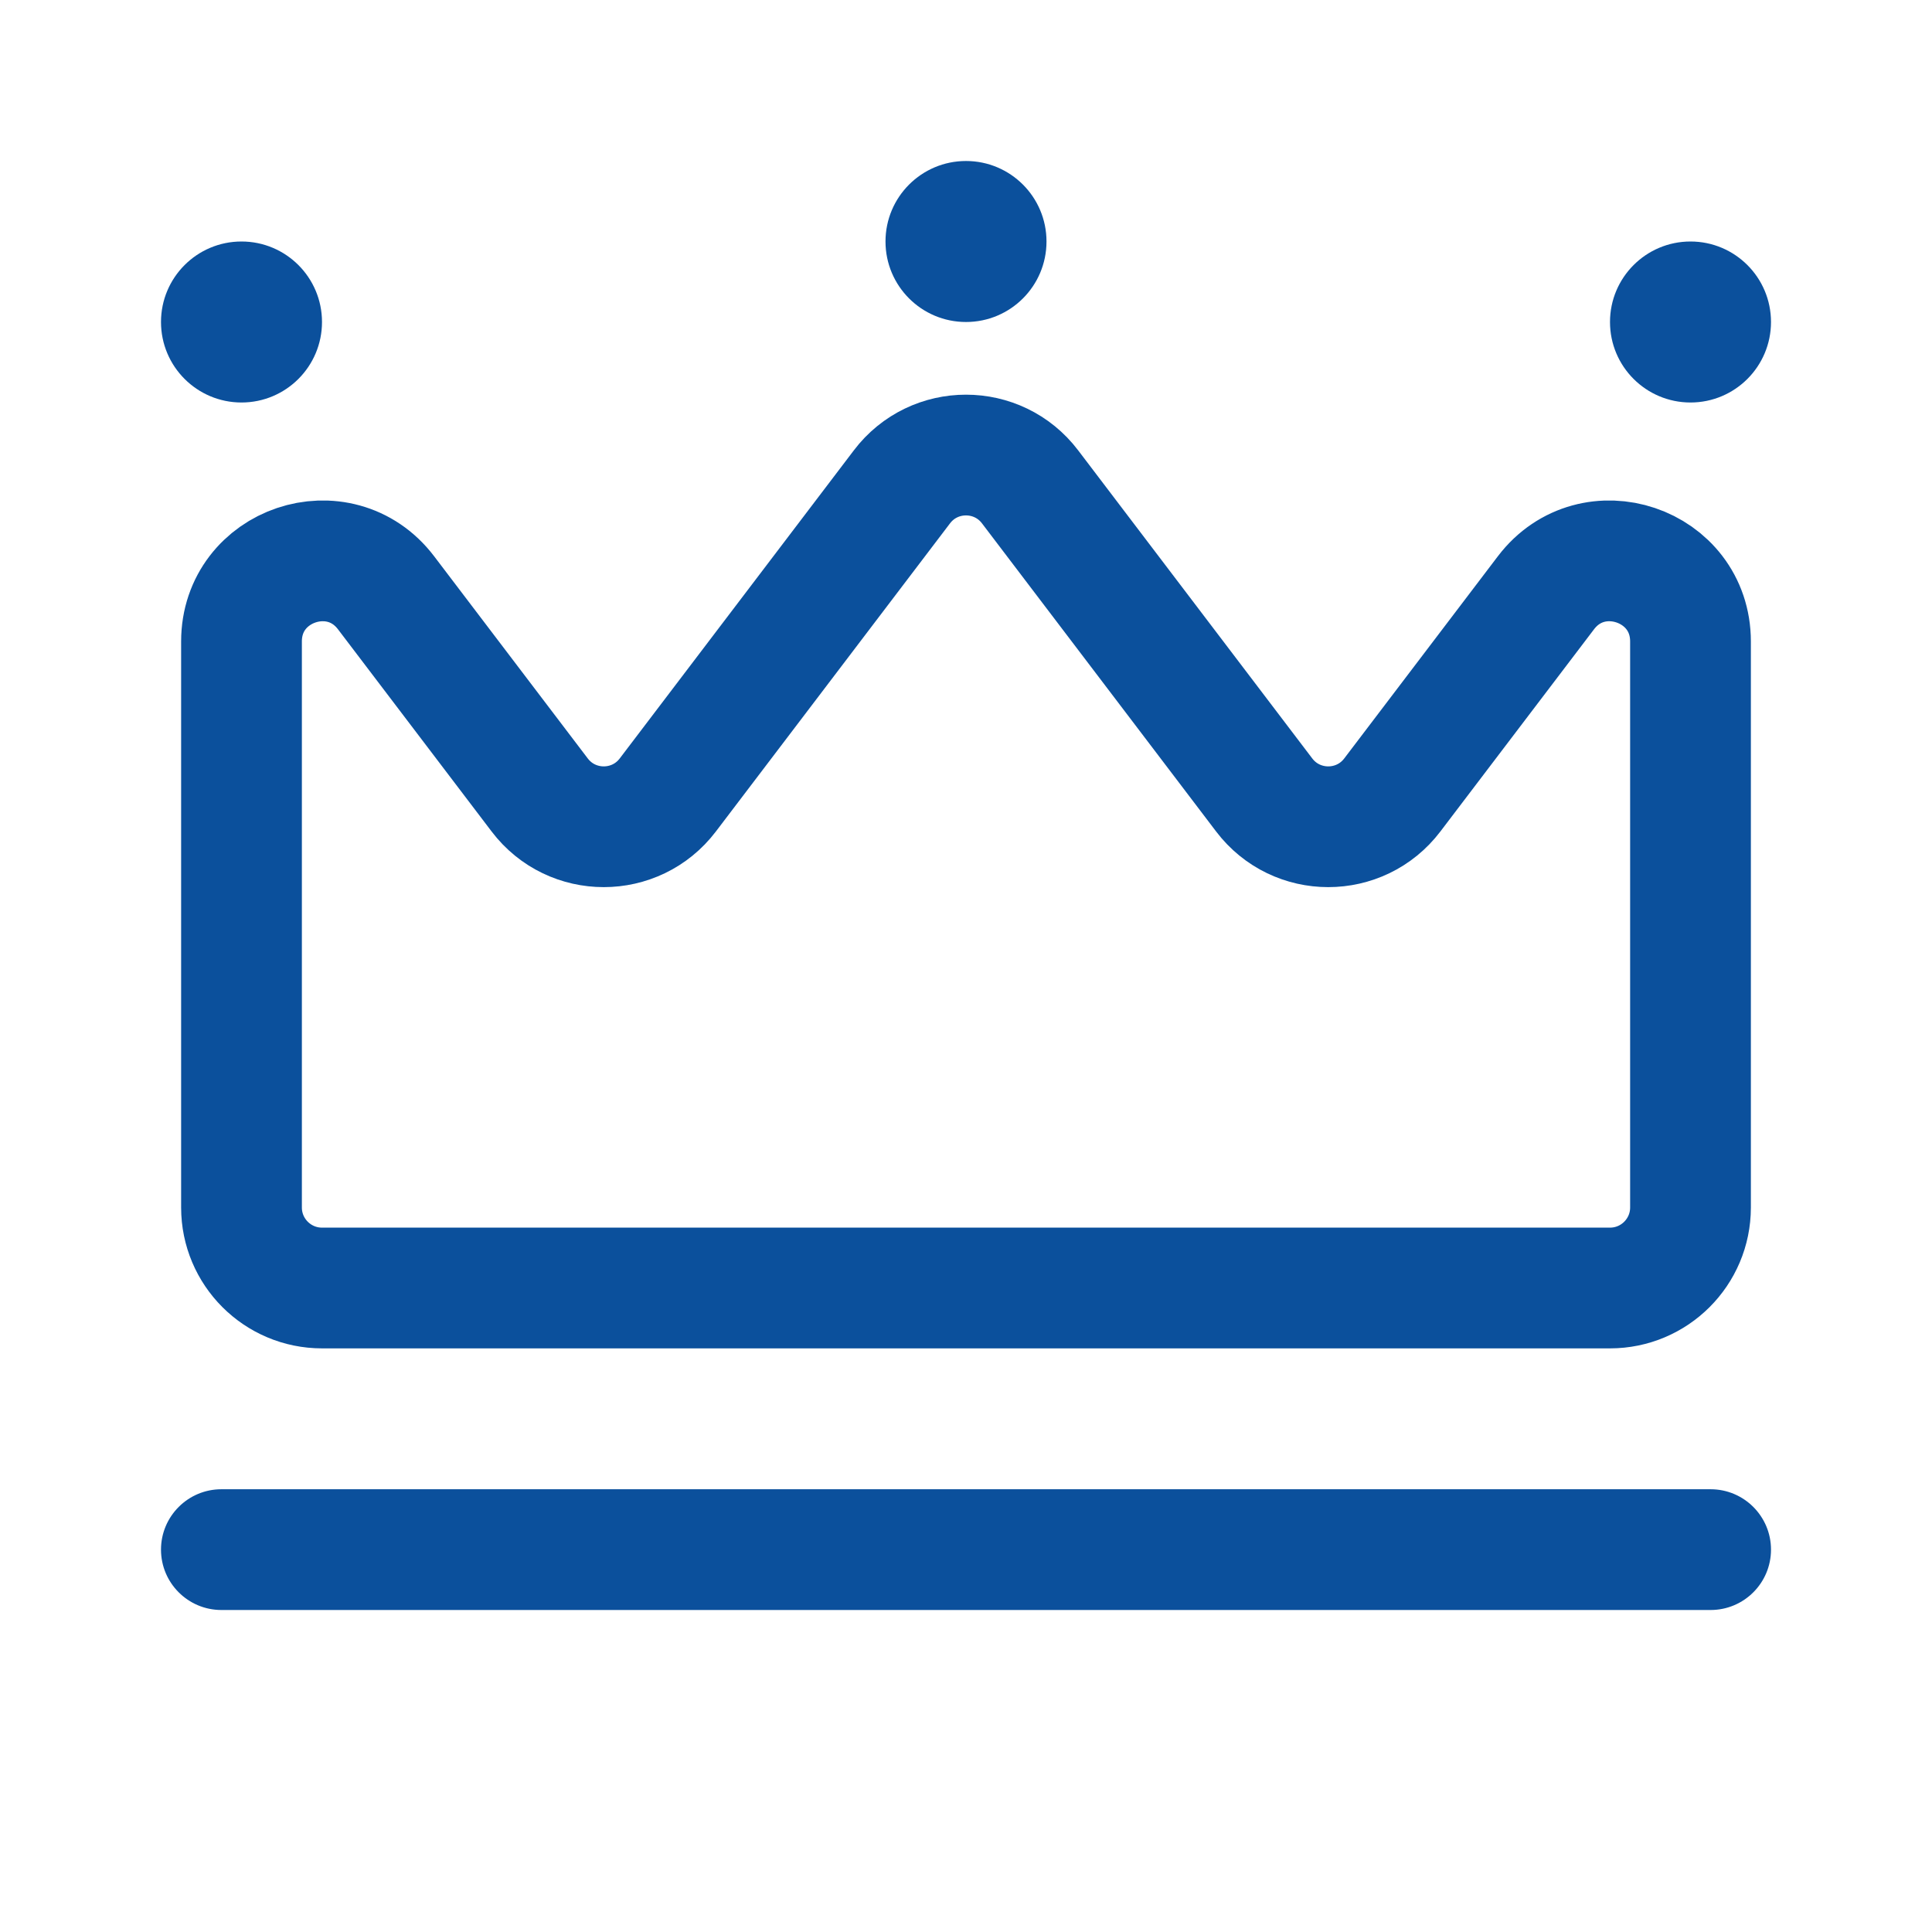 <svg width="24" height="24" viewBox="0 0 24 24" fill="none" xmlns="http://www.w3.org/2000/svg">
<path d="M20 16H4C3.448 16 3 15.552 3 15V7.969C3 7.011 4.217 6.602 4.796 7.364L6.704 9.875C7.104 10.402 7.896 10.402 8.296 9.875L11.204 6.048C11.604 5.521 12.396 5.521 12.796 6.048L15.704 9.875C16.104 10.402 16.896 10.402 17.296 9.875L19.204 7.364C19.783 6.602 21 7.011 21 7.969V15C21 15.552 20.552 16 20 16Z" stroke="#0B509C" stroke-width="1.5"/>
<path d="M2 19.25C2 18.836 2.336 18.5 2.75 18.5H21.25C21.664 18.5 22 18.836 22 19.25V19.25C22 19.664 21.664 20 21.25 20H2.75C2.336 20 2 19.664 2 19.25V19.25Z" fill="#0B509C"/>
<circle cx="12" cy="3" r="1" fill="#0B509C"/>
<circle cx="21" cy="4" r="1" fill="#0B509C"/>
<circle cx="3" cy="4" r="1" fill="#0B509C"/>
</svg>
